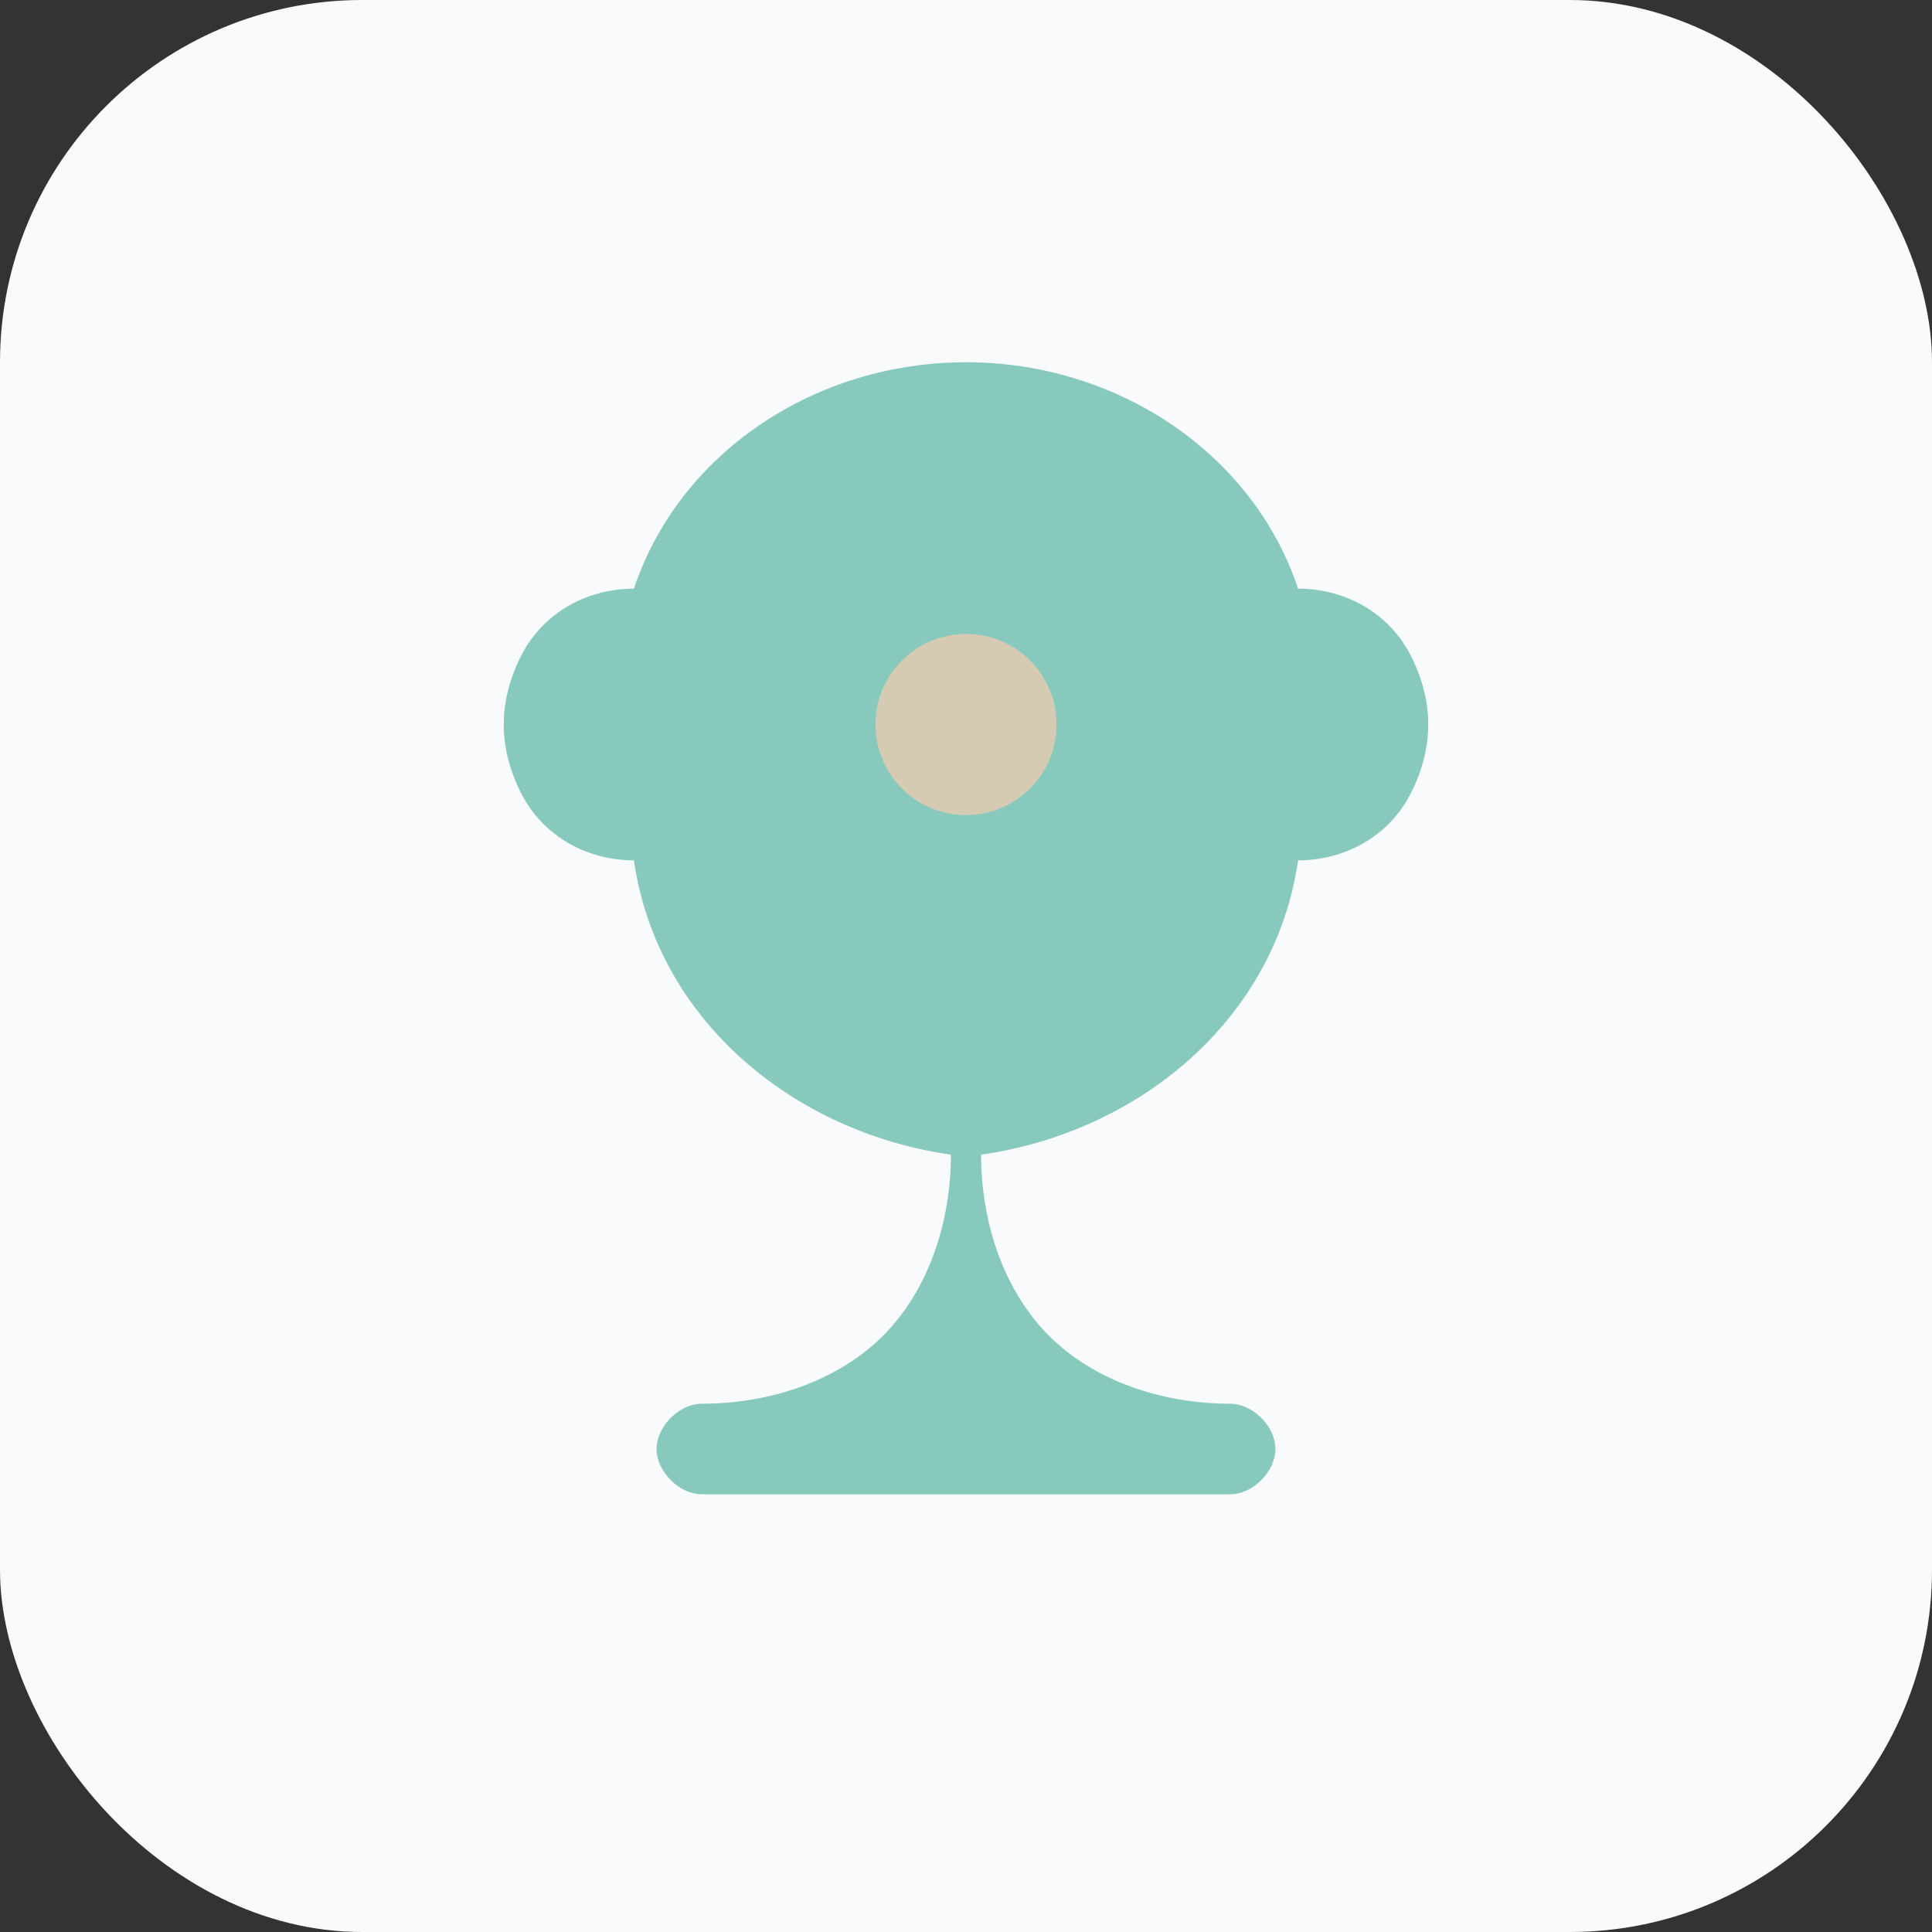 <svg width="32" height="32" viewBox="0 0 32 32" fill="none" xmlns="http://www.w3.org/2000/svg">
  <rect x="0" y="0" width="32" height="32" fill="#333333" stroke="none"/>
  <rect width="32" height="32" rx="6" fill="#F8FAFB"/>
  <path d="M16 6C13.5 6 11.25 7.5 10.5 9.75C9.75 9.75 9 10.125 8.625 10.875C8.25 11.625 8.25 12.375 8.625 13.125C9 13.875 9.75 14.25 10.5 14.25C10.875 16.875 13.125 18.75 15.75 19.125C15.75 20.25 15.375 21.375 14.625 22.125C13.875 22.875 12.75 23.25 11.625 23.25C11.25 23.25 10.875 23.625 10.875 24C10.875 24.375 11.25 24.75 11.625 24.75H20.375C20.75 24.75 21.125 24.375 21.125 24C21.125 23.625 20.75 23.25 20.375 23.25C19.25 23.25 18.125 22.875 17.375 22.125C16.625 21.375 16.25 20.25 16.25 19.125C18.875 18.75 21.125 16.875 21.5 14.25C22.25 14.25 23 13.875 23.375 13.125C23.75 12.375 23.75 11.625 23.375 10.875C23 10.125 22.25 9.75 21.5 9.75C20.75 7.5 18.5 6 16 6Z" fill="#82C7BA" opacity="0.95"/>
  <circle cx="16" cy="12" r="1.5" fill="#E8CBAF" opacity="0.8"/>
</svg>
